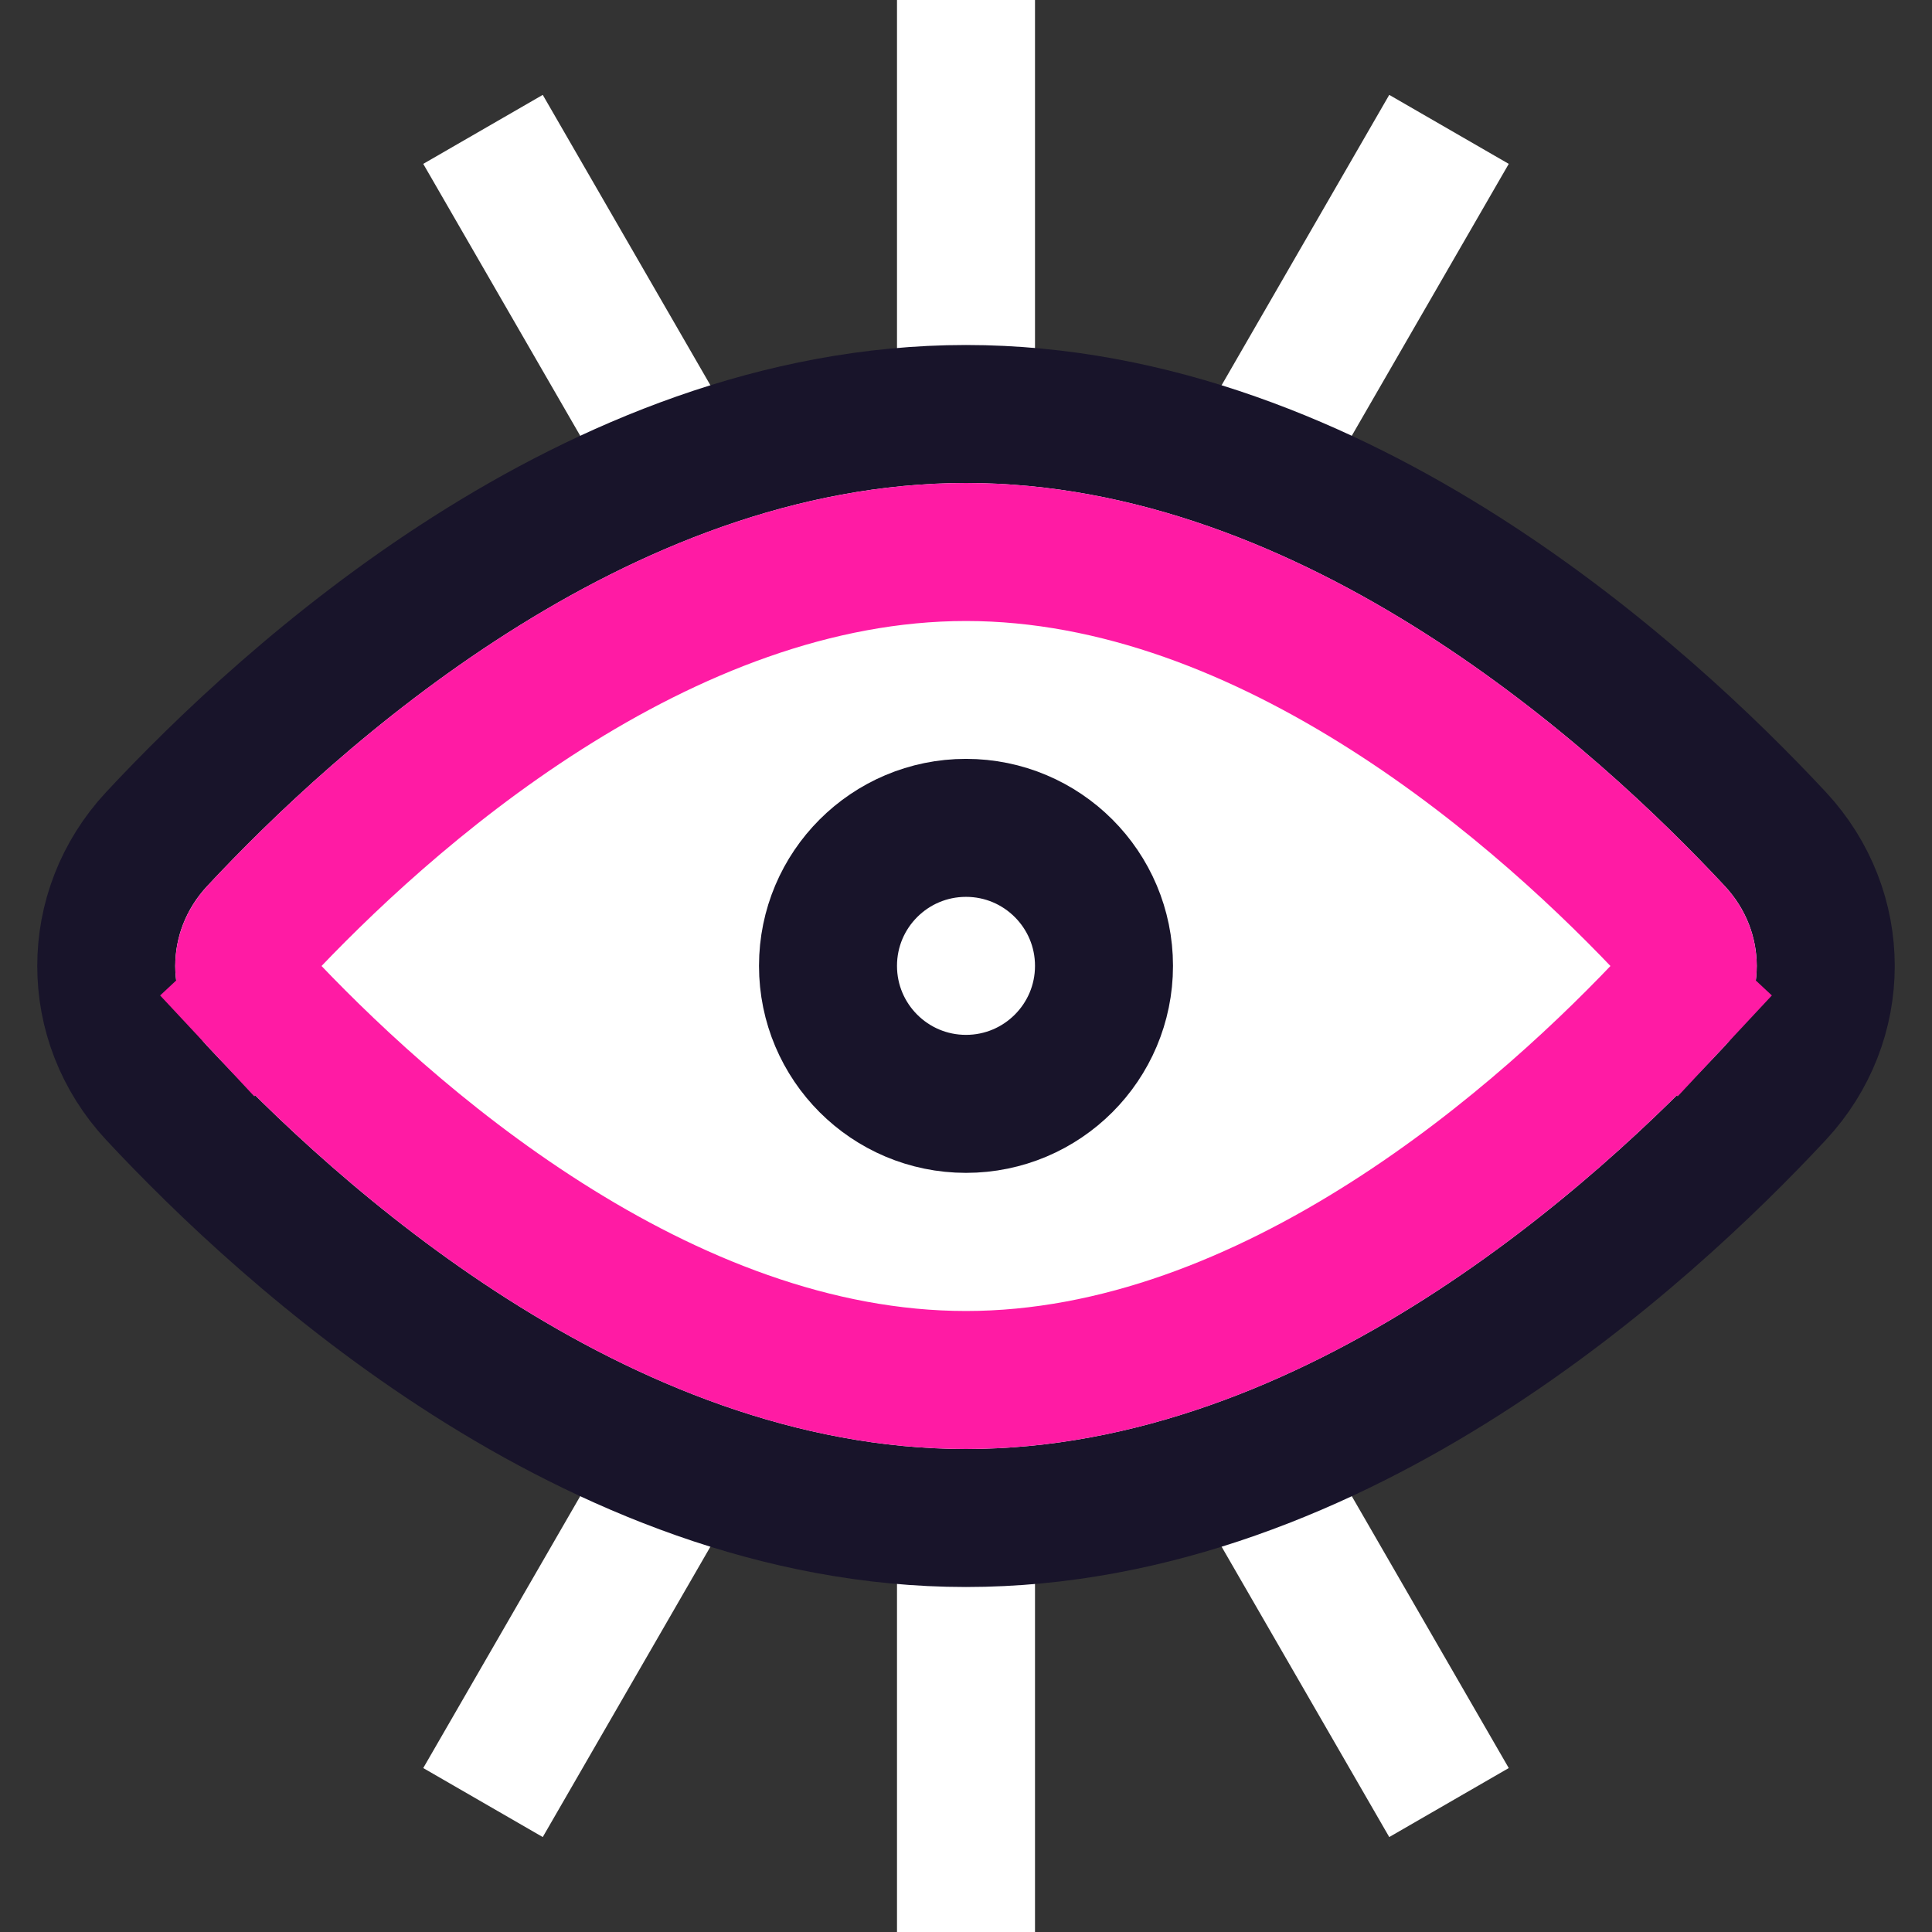 <?xml version="1.0" encoding="UTF-8"?> <svg xmlns="http://www.w3.org/2000/svg" width="28" height="28" viewBox="0 0 28 28" fill="none"><rect x="0" y="0" width="28" height="28" fill="#333333" stroke="none"/><path d="M14 0L14 28" stroke="white" stroke-width="2"></path><path d="M7 1.875L21 26.124" stroke="white" stroke-width="2"></path><path d="M21 1.875L7 26.124" stroke="white" stroke-width="2"></path><path d="M25.729 15.84C26.704 14.793 26.704 13.207 25.729 12.16C24.769 11.13 23.184 9.605 21.185 8.332C19.191 7.062 16.717 6 14 6C11.283 6 8.809 7.062 6.815 8.332C4.816 9.605 3.231 11.13 2.271 12.16C1.296 13.207 1.296 14.793 2.271 15.84C3.231 16.87 4.816 18.395 6.815 19.668C8.809 20.938 11.283 22 14 22C16.717 22 19.191 20.938 21.185 19.668C23.184 18.395 24.769 16.87 25.729 15.84Z" fill="white" stroke="#18142A" stroke-width="2"></path><circle cx="14" cy="13.998" r="2" stroke="#18142A" stroke-width="2"></circle><path d="M24.266 13.524C24.525 13.802 24.525 14.198 24.266 14.476L24.997 15.158L24.266 14.476C23.372 15.435 21.917 16.831 20.11 17.981C18.298 19.135 16.2 20 14 20C11.8 20 9.702 19.135 7.89 17.981C6.083 16.831 4.628 15.435 3.734 14.476L3.003 15.158L3.734 14.476C3.475 14.198 3.475 13.802 3.734 13.524C4.628 12.565 6.083 11.169 7.89 10.019C9.702 8.865 11.8 8 14 8C16.2 8 18.298 8.865 20.11 10.019C21.917 11.169 23.372 12.565 24.266 13.524Z" stroke="#FF1BA4" stroke-width="2"></path></svg> 